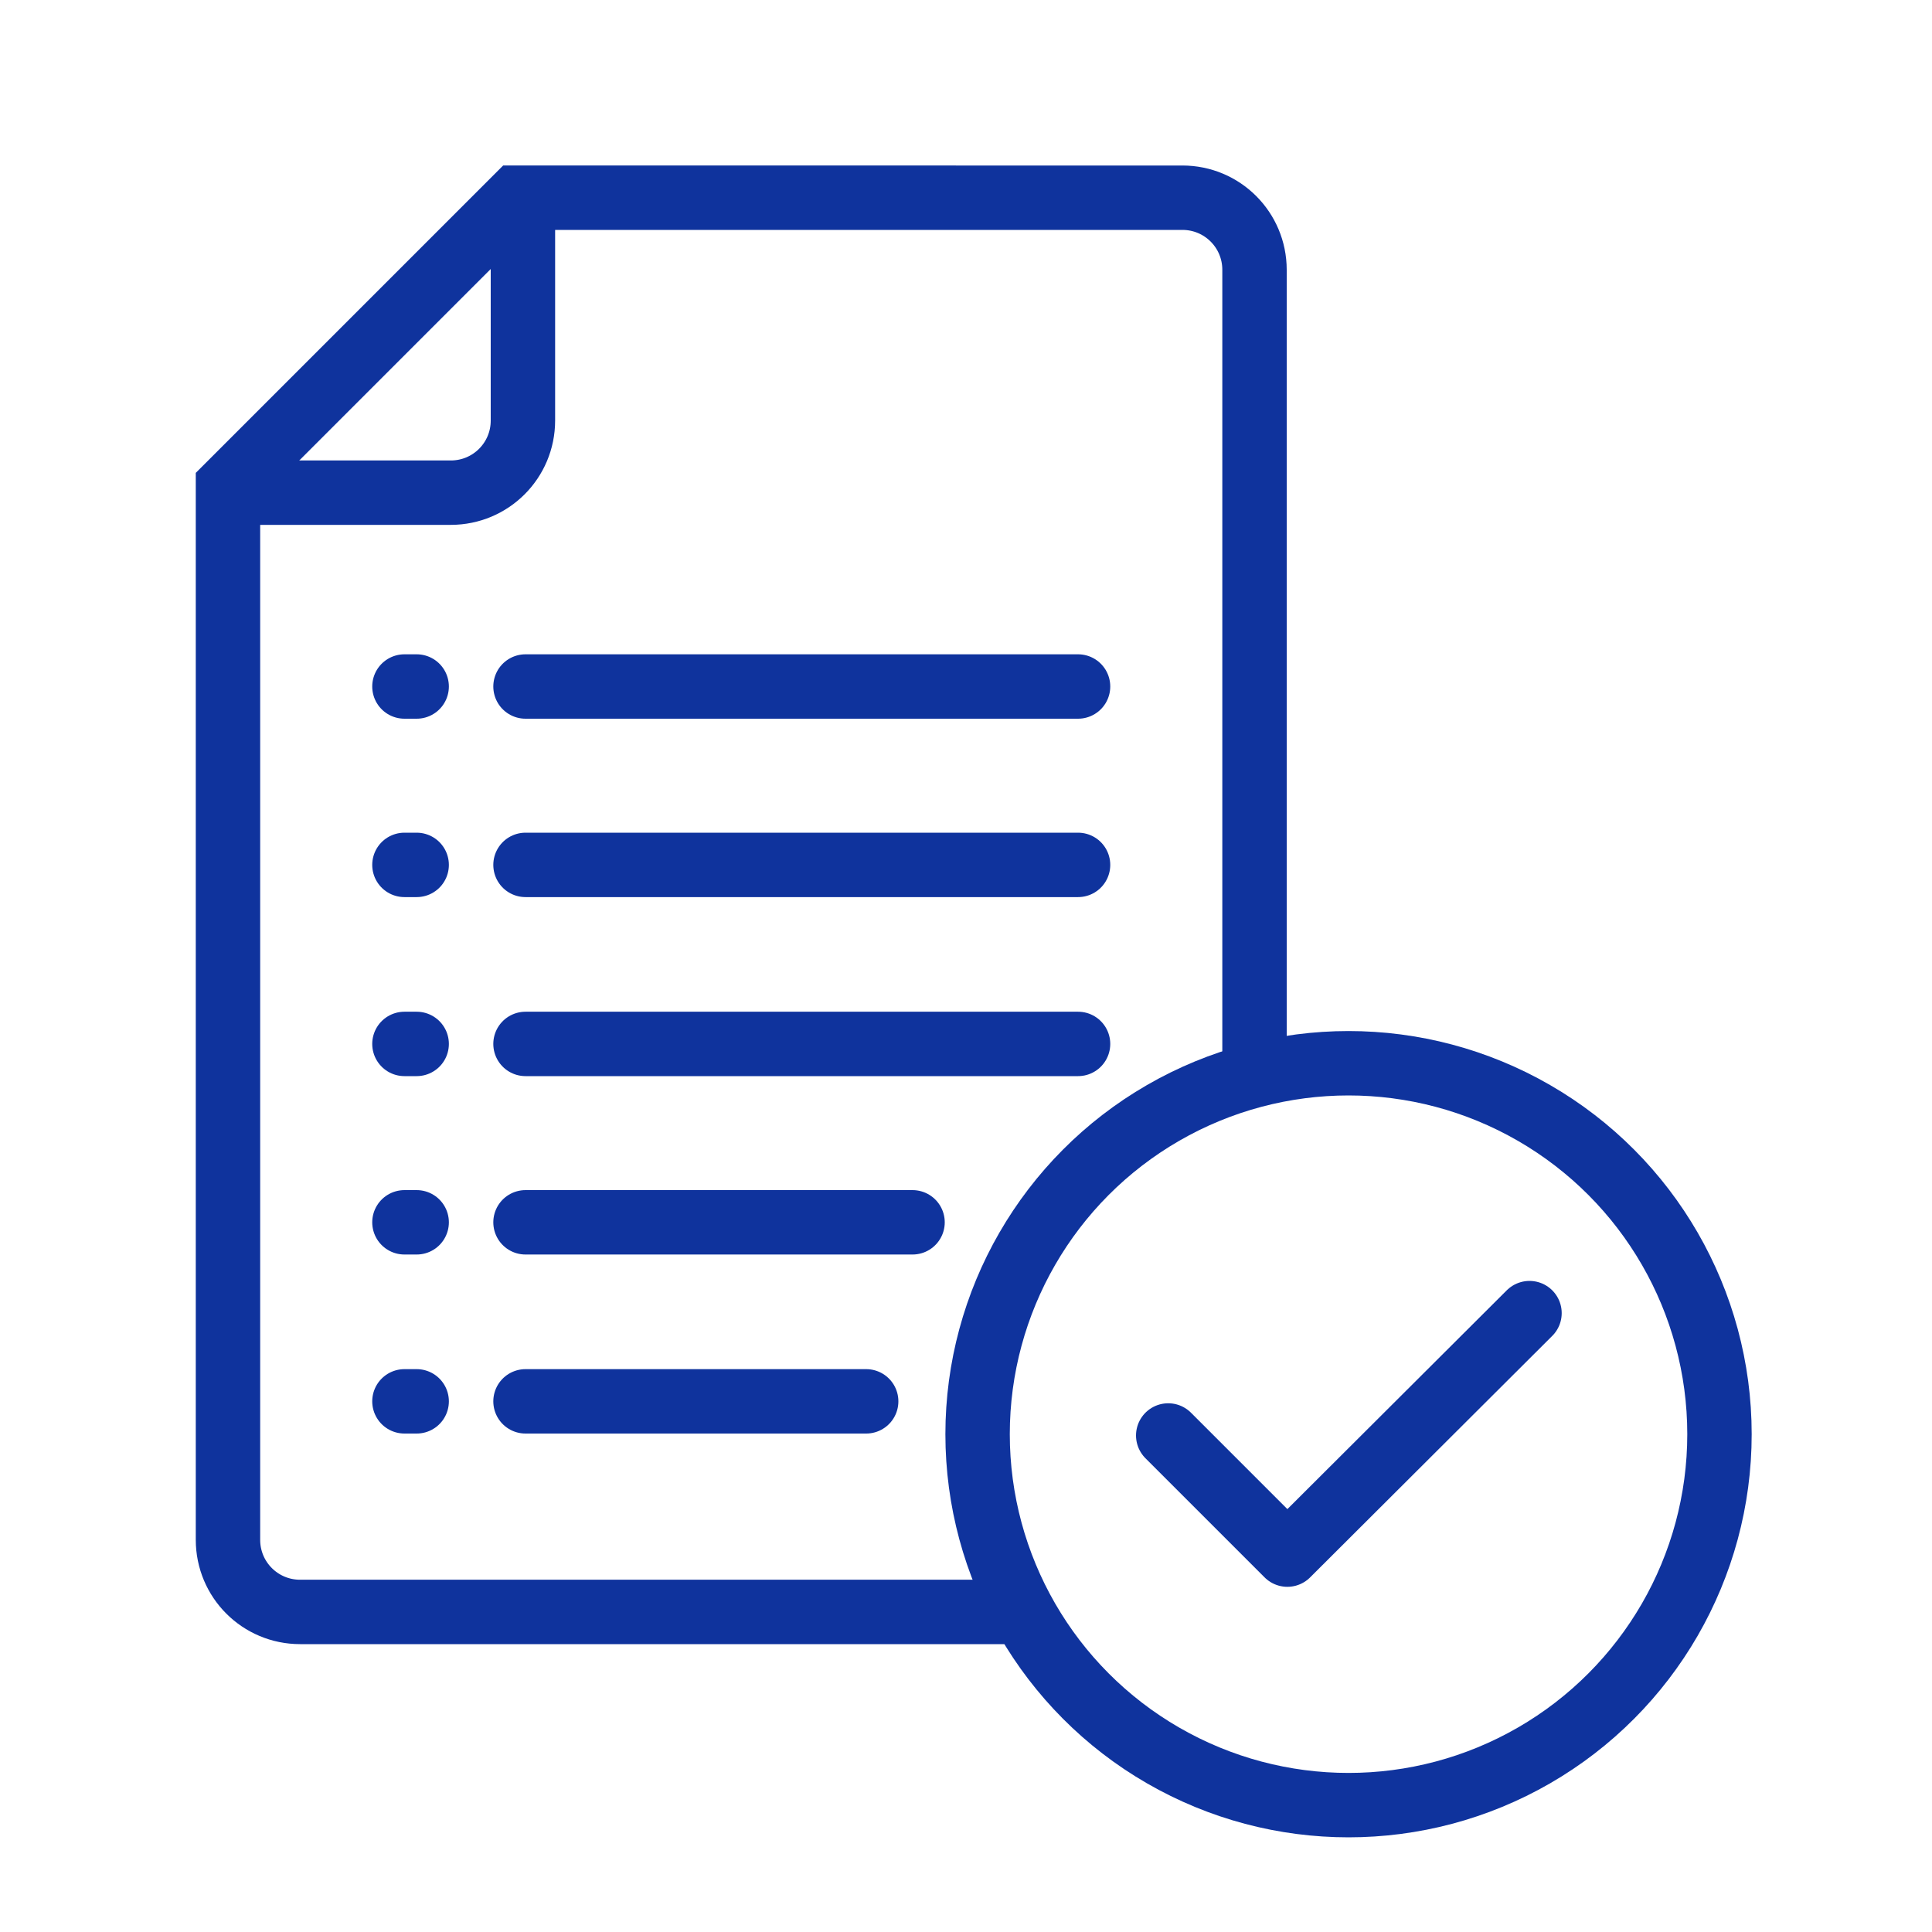 <?xml version="1.0" encoding="utf-8"?>
<!-- Generator: Adobe Illustrator 24.2.1, SVG Export Plug-In . SVG Version: 6.00 Build 0)  -->
<svg version="1.1" id="Layer_1" xmlns="http://www.w3.org/2000/svg" xmlns:xlink="http://www.w3.org/1999/xlink" x="0px" y="0px"
	 viewBox="0 0 300 300" style="enable-background:new 0 0 300 300;" xml:space="preserve">
<style type="text/css">
	.st0{fill:none;stroke:#0F339D;stroke-width:10;stroke-miterlimit:10;}
	.st1{fill:none;stroke:#0F339D;stroke-width:10;stroke-linecap:round;stroke-miterlimit:10;}
	.st2{fill:none;stroke:#0F339D;stroke-width:10;stroke-linecap:round;stroke-linejoin:round;stroke-miterlimit:10;}
	.st3{fill:#0F339D;}
</style>
<g>
	<g>
		<g>
			<path class="st0" d="M194.8,168.2V41.9c0-6.2-5-11.2-11.2-11.2H80.2L35.4,75.5v163.6c0,6.2,5,11.2,11.2,11.2h112.3"/>
			<path class="st0" d="M35.9,76.5H70c6.2,0,11.2-5,11.2-11.2V32.8"/>
		</g>
		<g>
			<g>
				<line class="st1" x1="81.6" y1="106.6" x2="167.4" y2="106.6"/>
				<line class="st1" x1="62.8" y1="106.6" x2="64.7" y2="106.6"/>
			</g>
			<g>
				<line class="st1" x1="81.6" y1="134.3" x2="167.4" y2="134.3"/>
				<line class="st1" x1="62.8" y1="134.3" x2="64.7" y2="134.3"/>
			</g>
			<g>
				<line class="st1" x1="81.6" y1="162.1" x2="167.4" y2="162.1"/>
				<line class="st1" x1="62.8" y1="162.1" x2="64.7" y2="162.1"/>
			</g>
			<g>
				<line class="st1" x1="81.6" y1="189.8" x2="141.7" y2="189.8"/>
				<line class="st1" x1="62.8" y1="189.8" x2="64.7" y2="189.8"/>
			</g>
			<g>
				<line class="st1" x1="81.6" y1="217.6" x2="134.5" y2="217.6"/>
				<line class="st1" x1="62.8" y1="217.6" x2="64.7" y2="217.6"/>
			</g>
		</g>
	</g>
	<circle class="st1" cx="209.4" cy="222.7" r="57.6"/>
	<polyline class="st2" points="181.4,222.9 199.9,241.4 237.5,203.9 	"/>
</g>
</svg>
